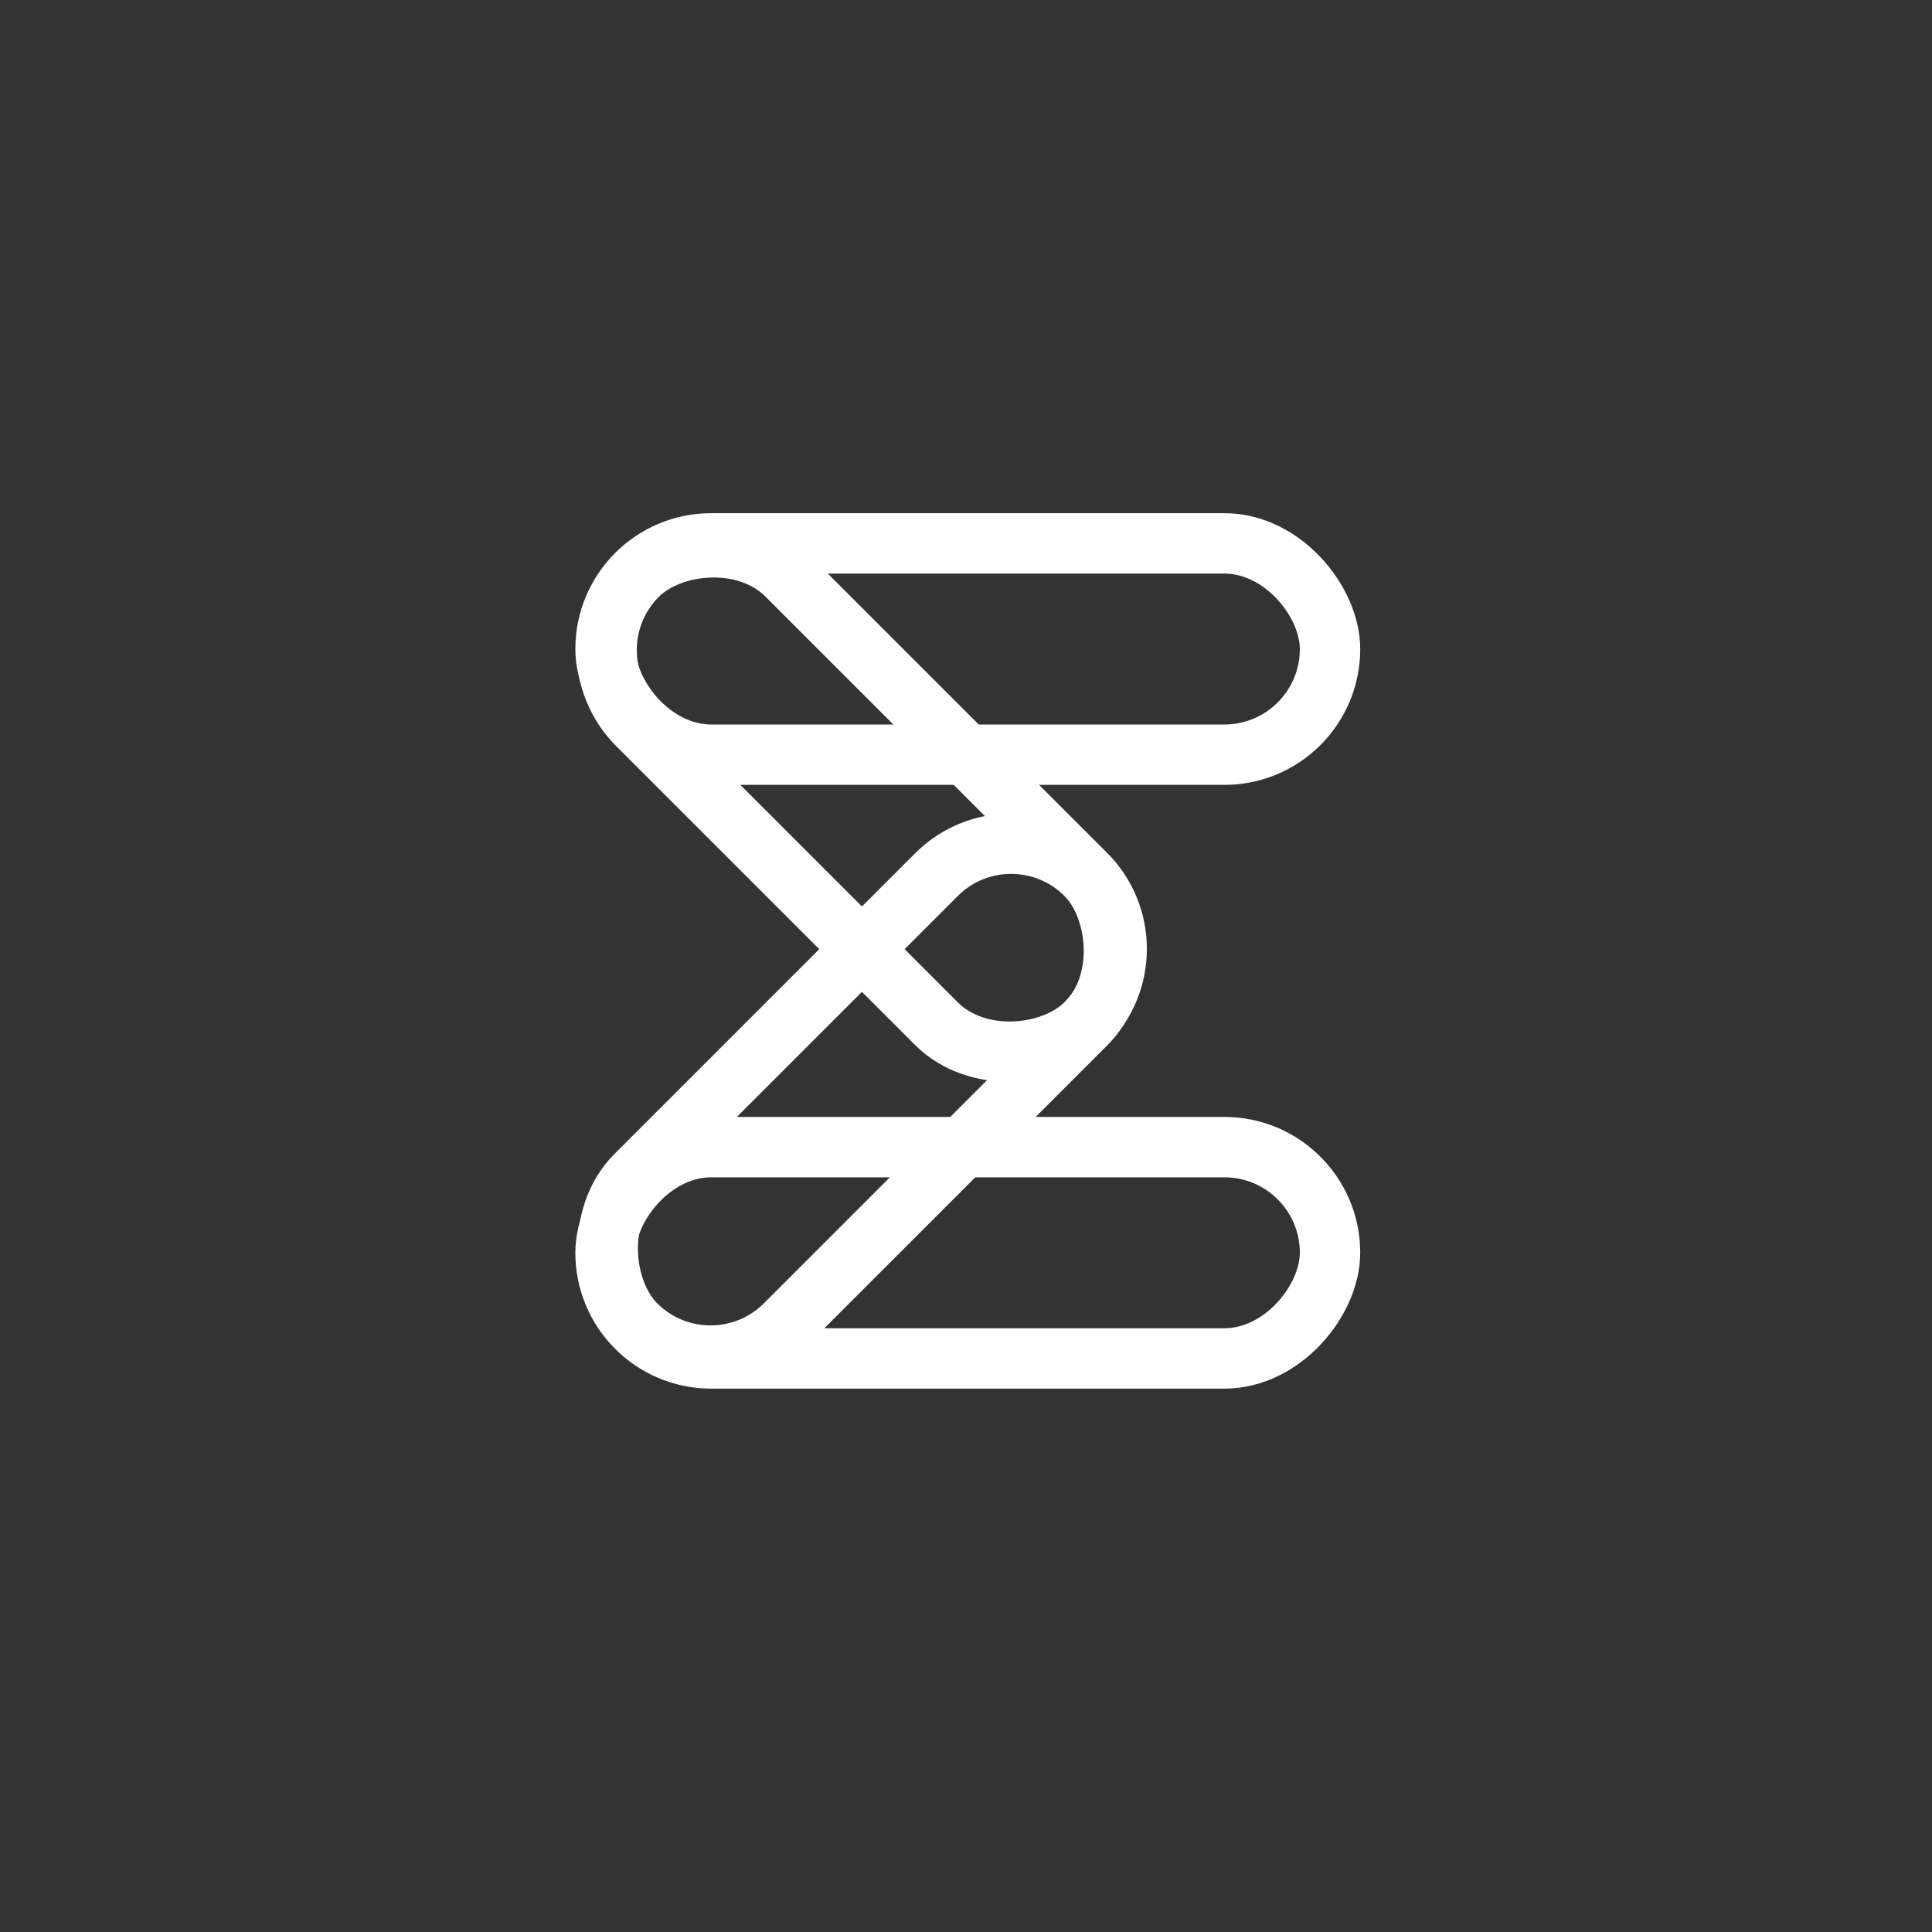 <svg width="64" height="64" viewBox="0 0 64 64" fill="none" xmlns="http://www.w3.org/2000/svg">
<rect x="0" y="0" width="64" height="64" fill="#333333" stroke="none"/>
<g clip-path="url(#clip0_903_4226)">
<rect x="-1" y="1" width="24" height="7" rx="3.5" transform="matrix(1 0 0 -1 21.059 46)" stroke="white" stroke-width="2"/>
<rect x="20.059" y="18" width="24" height="7" rx="3.5" stroke="white" stroke-width="2"/>
<rect y="-1.414" width="21.085" height="7" rx="3.5" transform="matrix(-0.707 0.707 0.707 0.707 34.495 27.499)" stroke="white" stroke-width="2"/>
<rect x="-1.414" width="21" height="7" rx="3.5" transform="matrix(0.707 0.707 0.707 -0.707 19.645 22.535)" stroke="white" stroke-width="2"/>
</g>
<defs>
<clipPath id="clip0_903_4226">
<path d="M0 32C0 14.327 14.327 0 32 0V0C49.673 0 64 14.327 64 32V32C64 49.673 49.673 64 32 64V64C14.327 64 0 49.673 0 32V32Z" fill="white"/>
</clipPath>
</defs>
</svg>

